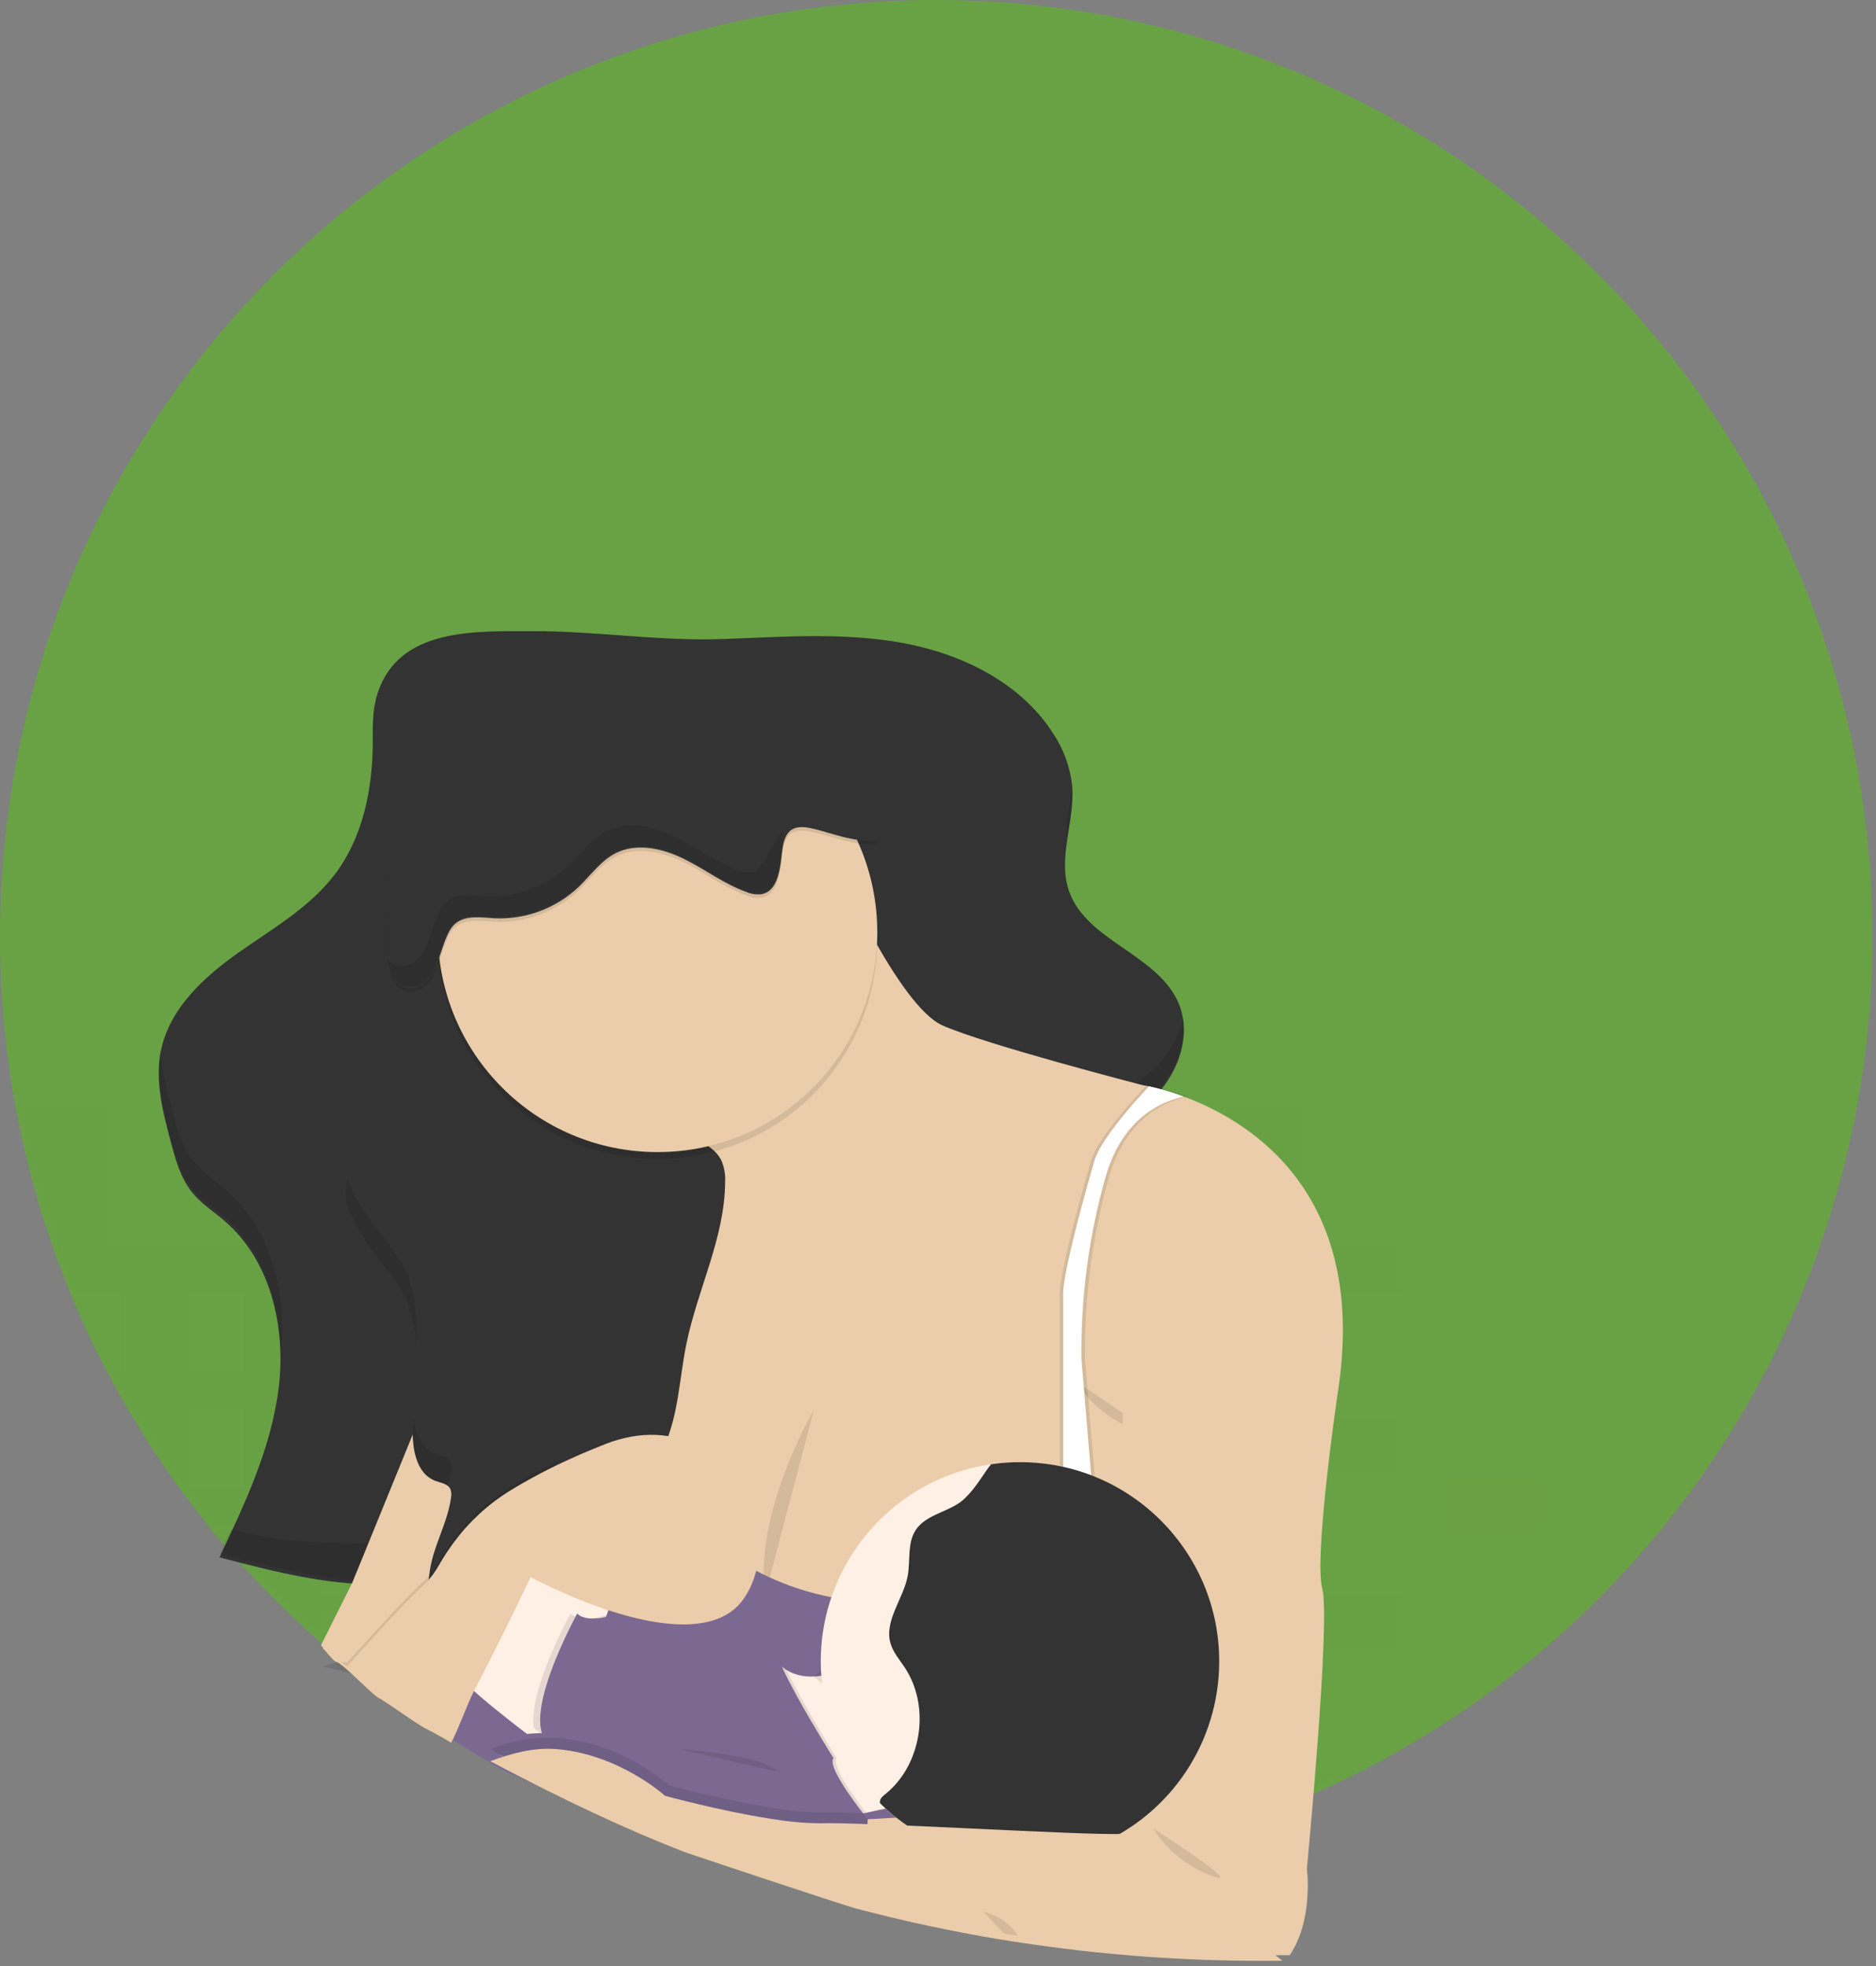 <?xml version="1.0" encoding="UTF-8"?>
<svg width="336px" height="352px" viewBox="0 0 336 352" version="1.1" xmlns="http://www.w3.org/2000/svg" xmlns:xlink="http://www.w3.org/1999/xlink">
    <rect x="0" y="0" width="336" height="352" fill="#808080" stroke="none"/>
    <title>BDC831A7-5516-4A59-AD3E-CCFAEDA98D46</title>
    <defs>
        <circle id="path-1" cx="167.683" cy="167.683" r="167.683"></circle>
    </defs>
    <g id="Mockups" stroke="none" stroke-width="1" fill="none" fill-rule="evenodd">
        <g id="Maternal-child-services-" transform="translate(-922, -2894)">
            <g id="Illustration-maternal-nicu" transform="translate(922, 2894)">
                <g id="Illustration-bg-cityscape">
                    <mask id="mask-2" fill="white">
                        <use xlink:href="#path-1"></use>
                    </mask>
                    <use id="Mask" fill="#69A244" fill-rule="nonzero" opacity="0.083" xlink:href="#path-1"></use>
                    <g id="Group-4" mask="url(#mask-2)">
                        <g transform="translate(-157.962, 86.272)" id="Group-41">
                            <g>
                                <g id="Group"></g>
                                <polygon id="Path" fill="#69A244" fill-rule="nonzero" opacity="0.103" points="391.746 136.437 391.746 112.041 377.348 112.041 377.348 136.437 360.298 136.437 360.298 98.699 347.794 98.699 347.794 70.491 337.564 70.491 337.564 41.521 316.347 41.521 316.347 70.491 306.117 70.491 306.117 98.699 293.992 98.699 293.992 64.774 287.172 64.774 287.172 47.62 283.004 47.62 283.004 64.774 258.755 64.774 258.755 173.031 240.19 173.031 240.19 161.595 228.823 161.595 228.823 173.031 210.258 173.031 210.258 136.437 176.915 136.437 176.915 112.041 162.517 112.041 162.517 136.437 161.76 136.437 161.76 183.323 146.604 183.323 146.604 155.877 128.417 155.877 128.417 183.323 113.262 183.323 113.262 98.699 101.516 98.699 101.516 70.491 58.323 70.491 58.323 98.699 46.956 98.699 46.956 247.743 113.262 247.743 161.76 247.743 210.258 247.743 258.755 247.743 293.992 247.743 360.298 247.743 408.796 247.743 408.796 136.437"></polygon>
                                <rect id="Rectangle" fill="#69A244" fill-rule="nonzero" opacity="0.149" x="215.446" y="195.15" width="37.289" height="4.152"></rect>
                                <rect id="Rectangle" fill="#69A244" fill-rule="nonzero" opacity="0.149" x="215.446" y="202.07" width="37.289" height="4.152"></rect>
                                <rect id="Rectangle" fill="#69A244" fill-rule="nonzero" opacity="0.149" x="215.446" y="208.99" width="37.289" height="4.152"></rect>
                                <rect id="Rectangle" fill="#69A244" fill-rule="nonzero" opacity="0.149" x="169.871" y="145.324" width="9.667" height="13.84"></rect>
                                <rect id="Rectangle" fill="#69A244" fill-rule="nonzero" opacity="0.149" transform="translate(196.802, 152.244) rotate(-180) translate(-196.802, -152.244) " x="191.968" y="145.324" width="9.667" height="13.84"></rect>
                                <rect id="Rectangle" fill="#69A244" fill-rule="nonzero" opacity="0.4" x="169.871" y="166.085" width="9.667" height="13.84"></rect>
                                <rect id="Rectangle" fill="#69A244" fill-rule="nonzero" opacity="0.4" transform="translate(196.802, 173.005) rotate(-180) translate(-196.802, -173.005) " x="191.968" y="166.085" width="9.667" height="13.84"></rect>
                                <rect id="Rectangle" fill="#69A244" fill-rule="nonzero" opacity="0.4" x="169.871" y="186.845" width="9.667" height="13.84"></rect>
                                <rect id="Rectangle" fill="#69A244" fill-rule="nonzero" opacity="0.4" transform="translate(196.802, 193.766) rotate(-180) translate(-196.802, -193.766) " x="191.968" y="186.845" width="9.667" height="13.84"></rect>
                                <rect id="Rectangle" fill="#69A244" fill-rule="nonzero" opacity="0.4" x="169.871" y="208.99" width="9.667" height="13.84"></rect>
                                <rect id="Rectangle" fill="#69A244" fill-rule="nonzero" opacity="0.4" transform="translate(196.802, 215.91) rotate(-180) translate(-196.802, -215.91) " x="191.968" y="208.99" width="9.667" height="13.84"></rect>
                                <rect id="Rectangle" fill="#69A244" fill-rule="nonzero" opacity="0.149" x="258.259" y="73.354" width="13.811" height="17.993"></rect>
                                <rect id="Rectangle" fill="#69A244" fill-rule="nonzero" opacity="0.149" x="258.259" y="98.267" width="13.811" height="17.993"></rect>
                                <rect id="Rectangle" fill="#69A244" fill-rule="nonzero" opacity="0.149" x="258.259" y="124.564" width="13.811" height="17.993"></rect>
                                <rect id="Rectangle" fill="#69A244" fill-rule="nonzero" opacity="0.149" x="258.259" y="148.092" width="13.811" height="17.993"></rect>
                                <rect id="Rectangle" fill="#69A244" fill-rule="nonzero" opacity="0.149" x="258.259" y="174.389" width="13.811" height="17.993"></rect>
                                <rect id="Rectangle" fill="#69A244" fill-rule="nonzero" opacity="0.149" x="258.259" y="199.302" width="13.811" height="17.993"></rect>
                                <rect id="Rectangle" fill="#69A244" fill-rule="nonzero" opacity="0.149" x="301.072" y="109.339" width="51.099" height="15.224"></rect>
                                <rect id="Rectangle" fill="#69A244" fill-rule="nonzero" opacity="0.149" x="302.453" y="141.172" width="51.099" height="15.224"></rect>
                                <rect id="Rectangle" fill="#69A244" fill-rule="nonzero" opacity="0.149" x="302.453" y="173.005" width="51.099" height="15.224"></rect>
                                <rect id="Rectangle" fill="#69A244" fill-rule="nonzero" opacity="0.149" x="302.453" y="204.838" width="51.099" height="15.224"></rect>
                                <rect id="Rectangle" fill="#69A244" fill-rule="nonzero" opacity="0.151" x="390.842" y="145.324" width="17.954" height="22.145"></rect>
                                <rect id="Rectangle" fill="#69A244" fill-rule="nonzero" opacity="0.151" x="390.842" y="177.157" width="17.954" height="22.145"></rect>
                                <rect id="Rectangle" fill="#69A244" fill-rule="nonzero" opacity="0.151" x="390.842" y="208.99" width="17.954" height="22.145"></rect>
                                <path d="M197.718,176.993 C197.426,177.22 197.267,177.345 197.267,177.345 C197.433,177.252 197.585,177.133 197.718,176.993 Z" id="Path" fill="#69A244" fill-rule="nonzero"></path>
                                <path d="M197.718,176.993 C197.426,177.22 197.267,177.345 197.267,177.345 C197.433,177.252 197.585,177.133 197.718,176.993 Z" id="Path" fill="#69A244" fill-rule="nonzero"></path>
                                <path d="M197.718,176.993 C197.426,177.22 197.267,177.345 197.267,177.345 C197.433,177.252 197.585,177.133 197.718,176.993 Z" id="Path" fill="#69A244" fill-rule="nonzero"></path>
                                <polygon id="Rectangle" fill="#69A244" fill-rule="nonzero" opacity="0.05" transform="translate(209.735, 75.793) rotate(11.05) translate(-209.735, -75.793) " points="207.314 75.792 212.157 75.794 212.157 75.794"></polygon>
                                <circle id="Oval" fill="#F2F2F2" fill-rule="nonzero" transform="translate(178.368, 170.208) rotate(-25.74) translate(-178.368, -170.208) " cx="178.368" cy="170.208" r="1"></circle>
                            </g>
                            <g transform="translate(363.314, 0)">
                                <g id="Group"></g>
                                <polygon id="Path" fill="#69A244" fill-rule="nonzero" opacity="0.097" points="391.746 136.437 391.746 112.041 377.348 112.041 377.348 136.437 360.298 136.437 360.298 98.699 347.794 98.699 347.794 70.491 337.564 70.491 337.564 41.521 316.347 41.521 316.347 70.491 306.117 70.491 306.117 98.699 293.992 98.699 293.992 64.774 287.172 64.774 287.172 47.62 283.004 47.62 283.004 64.774 258.755 64.774 258.755 173.031 240.19 173.031 240.19 161.595 228.823 161.595 228.823 173.031 210.258 173.031 210.258 136.437 176.915 136.437 176.915 112.041 162.517 112.041 162.517 136.437 161.76 136.437 161.76 183.323 146.604 183.323 146.604 155.877 128.417 155.877 128.417 183.323 113.262 183.323 113.262 98.699 101.516 98.699 101.516 70.491 58.323 70.491 58.323 98.699 46.956 98.699 46.956 247.743 113.262 247.743 161.76 247.743 210.258 247.743 258.755 247.743 293.992 247.743 360.298 247.743 408.796 247.743 408.796 136.437"></polygon>
                                <rect id="Rectangle" fill="#69A244" fill-rule="nonzero" opacity="0.151" x="53.862" y="107.955" width="16.573" height="9.688"></rect>
                                <rect id="Rectangle" fill="#69A244" fill-rule="nonzero" opacity="0.151" transform="translate(98.056, 112.799) rotate(-180) translate(-98.056, -112.799) " x="89.769" y="107.955" width="16.573" height="9.688"></rect>
                                <rect id="Rectangle" fill="#69A244" fill-rule="nonzero" opacity="0.151" x="53.862" y="124.564" width="16.573" height="9.688"></rect>
                                <rect id="Rectangle" fill="#69A244" fill-rule="nonzero" opacity="0.151" transform="translate(98.056, 129.408) rotate(-180) translate(-98.056, -129.408) " x="89.769" y="124.564" width="16.573" height="9.688"></rect>
                                <rect id="Rectangle" fill="#69A244" fill-rule="nonzero" opacity="0.151" x="53.862" y="143.94" width="16.573" height="9.688"></rect>
                                <rect id="Rectangle" fill="#69A244" fill-rule="nonzero" opacity="0.151" transform="translate(98.056, 148.784) rotate(-180) translate(-98.056, -148.784) " x="89.769" y="143.94" width="16.573" height="9.688"></rect>
                                <rect id="Rectangle" fill="#69A244" fill-rule="nonzero" opacity="0.151" x="53.862" y="160.549" width="16.573" height="9.688"></rect>
                                <rect id="Rectangle" fill="#69A244" fill-rule="nonzero" opacity="0.151" transform="translate(98.056, 165.393) rotate(-180) translate(-98.056, -165.393) " x="89.769" y="160.549" width="16.573" height="9.688"></rect>
                                <rect id="Rectangle" fill="#69A244" fill-rule="nonzero" opacity="0.146" x="53.862" y="178.541" width="16.573" height="9.688"></rect>
                                <rect id="Rectangle" fill="#69A244" fill-rule="nonzero" opacity="0.151" transform="translate(98.056, 183.385) rotate(-180) translate(-98.056, -183.385) " x="89.769" y="178.541" width="16.573" height="9.688"></rect>
                                <rect id="Rectangle" fill="#69A244" fill-rule="nonzero" opacity="0.151" x="53.862" y="196.534" width="16.573" height="9.688"></rect>
                                <rect id="Rectangle" fill="#69A244" fill-rule="nonzero" opacity="0.151" transform="translate(98.056, 201.378) rotate(-180) translate(-98.056, -201.378) " x="89.769" y="196.534" width="16.573" height="9.688"></rect>
                                <rect id="Rectangle" fill="#69A244" fill-rule="nonzero" opacity="0.151" x="53.862" y="214.526" width="16.573" height="9.688"></rect>
                                <rect id="Rectangle" fill="#69A244" fill-rule="nonzero" opacity="0.151" transform="translate(98.056, 219.37) rotate(-180) translate(-98.056, -219.37) " x="89.769" y="214.526" width="16.573" height="9.688"></rect>
                                <rect id="Rectangle" fill="#69A244" fill-rule="nonzero" opacity="0.4" x="118.772" y="192.382" width="37.289" height="4.152"></rect>
                                <rect id="Rectangle" fill="#69A244" fill-rule="nonzero" opacity="0.4" x="118.772" y="199.302" width="37.289" height="4.152"></rect>
                                <rect id="Rectangle" fill="#69A244" fill-rule="nonzero" opacity="0.4" x="118.772" y="206.222" width="37.289" height="4.152"></rect>
                                <rect id="Rectangle" fill="#69A244" fill-rule="nonzero" opacity="0.4" x="118.772" y="213.142" width="37.289" height="4.152"></rect>
                                <rect id="Rectangle" fill="#69A244" fill-rule="nonzero" opacity="0.4" x="118.772" y="220.062" width="37.289" height="4.152"></rect>
                                <rect id="Rectangle" fill="#69A244" fill-rule="nonzero" opacity="0.151" x="118.772" y="226.982" width="37.289" height="4.152"></rect>
                                <rect id="Rectangle" fill="#69A244" fill-rule="nonzero" opacity="0.151" x="58.005" y="78.89" width="6.905" height="13.84"></rect>
                            </g>
                        </g>
                    </g>
                </g>
                <g id="Group-37" transform="translate(28, 113)">
                    <path d="M182.28,195.281 C184.59,199.046 198.11,205.781 198.11,205.781 C198.11,205.781 198.225,190.681 195.91,186.916 C193.536,183.305 188.724,182.233 185.041,184.493 C181.358,186.753 180.136,191.529 182.28,195.281 Z" id="Path" fill="#6C63FF" fill-rule="nonzero"></path>
                    <path d="M39.585,11.256 C38.635,14.256 38.805,17.456 38.76,20.596 C38.64,28.686 36.89,37.036 32.01,43.496 C27.475,49.496 20.715,53.311 14.575,57.656 C8.435,62.001 2.445,67.556 0.865,74.911 C-0.31,80.411 1.145,86.061 2.595,91.481 C3.45,94.676 4.36,97.981 6.45,100.541 C8.08,102.541 10.31,103.941 12.26,105.631 C20.46,112.706 23.21,124.541 21.935,135.296 C20.66,146.051 15.935,156.051 11.31,165.831 C19.905,168.076 28.58,170.331 37.46,170.646 C46.34,170.961 55.55,169.146 62.74,163.941 C76.215,154.166 79.395,135.441 89.955,122.551 C93.925,117.716 98.885,113.791 104.03,110.236 C108.995,106.811 114.25,103.666 120.03,101.961 C125.81,100.256 131.855,100.051 137.785,99.146 C145.785,97.926 153.49,95.446 161.125,92.831 C167.2,90.751 173.425,88.471 178.125,84.081 C182.825,79.691 185.57,72.621 183.125,66.691 C179.455,57.861 166.535,55.531 163.445,46.476 C161.41,40.511 164.54,34.011 164.035,27.726 C163.676,24.351 162.501,21.114 160.61,18.296 C154.835,9.266 144.38,4.111 133.84,2.151 C123.3,0.191 112.48,0.996 101.765,1.406 C90.11,1.851 78.765,-0.044 67.2,7.10542736e-14 C57.215,0.041 43.38,-0.714 39.585,11.256 Z" id="Path" fill="#333333" fill-rule="nonzero"></path>
                    <g id="Group" opacity="0.1" transform="translate(0, 12.671)" fill="#000000" fill-rule="nonzero">
                        <path d="M163.045,24.525 C163.48,21.38 164.175,18.19 164.045,15.05 C163.605,18.24 162.9,21.45 163.045,24.525 Z" id="Path"></path>
                        <path d="M39.06,2.38 C39.06,1.625 39.06,0.88 39.06,0.105 C38.685,2.45 38.775,4.88 38.74,7.27 C38.74,7.365 38.74,7.46 38.74,7.555 C38.94,5.83 39.04,4.1 39.06,2.38 Z" id="Path"></path>
                        <path d="M178.42,65.865 C173.735,70.255 167.51,72.535 161.42,74.615 C153.78,77.225 146.075,79.71 138.095,80.95 C132.165,81.855 126.095,82.065 120.335,83.765 C114.575,85.465 109.3,88.615 104.335,92.04 C99.19,95.595 94.23,99.54 90.26,104.355 C79.7,117.225 76.52,135.97 63.045,145.745 C55.855,150.95 42.718,150.925 33.858,150.635 C25.593,150.345 21.42,150.185 13.41,148.1 C12.72,149.6 12.02,151.06 11.325,152.53 C15.926,153.732 22.139,155.231 26.808,156.14 C30.856,156.928 33.348,157.199 37.47,157.345 C46.345,157.66 55.565,155.845 62.755,150.635 C76.23,140.865 79.41,122.135 89.97,109.25 C93.94,104.415 98.895,100.485 104.045,96.935 C109.01,93.51 114.26,90.36 120.045,88.655 C125.83,86.95 131.875,86.75 137.805,85.84 C145.805,84.62 153.51,82.14 161.145,79.525 C167.215,77.45 173.445,75.17 178.145,70.78 C182.015,67.155 184.57,61.695 183.955,56.565 C183.046,60.134 181.124,63.364 178.42,65.865 Z" id="Path"></path>
                        <path d="M22.225,117.175 L22.225,117.08 C23.495,106.325 20.725,94.49 12.55,87.415 C10.6,85.725 8.365,84.325 6.735,82.325 C4.645,79.76 3.735,76.46 2.885,73.265 C1.91,69.61 0.93,65.845 0.755,62.095 C-0.245,67.42 1.175,72.905 2.58,78.16 C3.435,81.355 4.34,84.66 6.43,87.22 C8.06,89.22 10.295,90.62 12.245,92.305 C19.25,98.345 22.28,107.84 22.225,117.175 Z" id="Path"></path>
                    </g>
                    <path d="M211.57,136.551 L156.525,191.186 L83.335,191.186 L70.28,161.621 L66.205,130.621 L73.545,96.371 C73.545,96.371 109.835,100.041 95.765,79.246 C81.695,58.451 122.065,42.346 122.065,42.346 C122.065,42.346 133.03,67.121 140.78,70.581 C148.53,74.041 176.71,81.301 176.71,81.301 C176.71,81.301 177.105,81.361 177.81,81.511 C179.909,81.964 181.973,82.569 183.985,83.321 C195.78,87.666 217.28,100.621 211.57,136.551 Z" id="Path" fill="#EBCDAB" fill-rule="nonzero"></path>
                    <path d="M164.885,134.511 C164.885,134.511 167.74,140.011 175.08,142.871 C182.42,145.731 164.885,134.511 164.885,134.511 Z" id="Path" fill="#000000" fill-rule="nonzero" opacity="0.1"></path>
                    <path d="M117.78,139.406 C117.78,139.406 106.985,157.751 109.025,172.621 L117.78,139.406 Z" id="Path" fill="#000000" fill-rule="nonzero" opacity="0.1"></path>
                    <path d="M183.375,83.321 C178.525,84.436 172.215,87.866 169.375,97.821 C166.378,108.43 164.934,119.418 165.09,130.441 L166.925,152.441 L161.805,152.441 L161.805,119.206 C161.4,115.331 167.305,95.146 167.305,95.146 C168.18,91.501 173.96,84.936 177.175,81.496 C179.283,81.953 181.355,82.563 183.375,83.321 Z" id="Path" fill="#000000" fill-rule="nonzero" opacity="0.1"></path>
                    <path d="M184.6,83.321 C179.75,84.436 173.44,87.866 170.6,97.821 C167.606,108.43 166.164,119.418 166.32,130.441 L168.155,152.441 L163.03,152.441 L163.03,119.206 C162.62,115.331 168.53,95.146 168.53,95.146 C169.405,91.501 175.18,84.936 178.4,81.496 C180.508,81.953 182.58,82.563 184.6,83.321 L184.6,83.321 Z" id="Path" fill="#000000" fill-rule="nonzero" opacity="0.1"></path>
                    <path d="M183.985,83.321 C179.135,84.436 172.825,87.866 169.985,97.821 C166.988,108.43 165.546,119.418 165.705,130.441 L167.54,152.441 L162.42,152.441 L162.42,119.206 C162.01,115.331 167.92,95.146 167.92,95.146 C168.795,91.501 174.57,84.936 177.785,81.496 C179.893,81.953 181.965,82.563 183.985,83.321 L183.985,83.321 Z" id="Path" fill="#FFFFFF" fill-rule="nonzero"></path>
                    <path d="M80.48,130.841 C80.48,130.841 87.26,167.641 122.94,173.341 L121.28,191.186 L83.335,191.186 L66.21,130.621 L80.48,130.841 Z" id="Path" fill="#7C6992" fill-rule="nonzero"></path>
                    <path d="M95.705,211.735 L97.686,219.068 C86.347,214.584 73.035,209.058 62.015,203.86 L60.97,203.26 L60.345,202.9 L59.28,202.28 C58.535,201.85 57.78,201.41 57.05,200.96 C55.96,200.315 54.87,199.65 53.795,198.96 L52.84,198.365 C51.28,197.365 49.72,196.395 48.15,195.44 C47.475,195.025 46.795,194.62 46.115,194.215 L46.085,194.135 L41.695,178.59 L41.56,178.12 L40.06,172.74 L39.87,172.09 L39,169 L48.69,169.14 L49.845,169.14 L50.2,169.14 L53.255,169.235 C53.255,169.235 53.295,169.46 53.39,169.88 L53.53,170.49 C54.12,172.905 54.863,175.28 55.755,177.6 C55.96,178.13 56.175,178.67 56.405,179.23 C57.325,181.44 58.365,183.598 59.52,185.695 C60.508,187.479 61.588,189.212 62.755,190.885 C63.675,192.215 64.68,193.545 65.755,194.85 C66.158,195.33 66.573,195.805 67,196.275 C67.39,196.71 67.795,197.14 68.205,197.57 C69.02,198.42 69.885,199.25 70.79,200.07 L71.07,200.32 C71.44,200.65 71.82,200.975 72.205,201.32 C72.475,201.545 72.75,201.77 73.035,201.995 C79.614,207.162 87.429,210.519 95.705,211.735 Z" id="Path" fill="#7C6992" fill-rule="nonzero"></path>
                    <path d="M156.215,233.871 L157.515,220.031 L157.825,216.711 C153.755,216.074 149.779,214.94 145.985,213.336 L145.985,213.336 C144.895,212.876 143.845,212.376 142.835,211.836 C141.62,211.206 140.45,210.541 139.335,209.836 C137.2,208.498 135.175,206.991 133.28,205.331 C128.74,201.283 124.911,196.504 121.95,191.191 C121.745,190.826 121.54,190.466 121.35,190.106 C120.767,189.016 120.232,187.952 119.745,186.916 C119.485,186.371 119.245,185.831 119.015,185.311 C117.416,181.744 116.191,178.02 115.36,174.201 L104.58,174.046 L101.63,174.001 L101.09,174.001 L101.735,176.301 L105.95,191.196 L109.28,202.946 L109.53,203.831 L110.25,206.361 L110.25,206.361 L111.51,210.826 L111.77,211.736 L111.945,212.356 L112.81,215.431 L115.395,224.566 C116.395,224.866 117.345,225.166 118.325,225.451 C121.028,226.257 123.743,227.017 126.47,227.731 C134.827,229.931 143.275,231.744 151.815,233.171 L151.815,233.171 L154.28,233.571 L156.215,233.871 Z" id="Path" fill="#7C6992" fill-rule="nonzero"></path>
                    <path d="M156.215,233.871 C169.345,235.849 182.597,236.913 195.875,237.056 C198.105,237.076 200.333,237.076 202.56,237.056 C202.705,237.056 202.845,237.056 202.995,237.056 C207.29,230.726 206.07,221.556 206.07,221.556 C206.07,221.556 210.345,177.111 208.82,171.401 C207.295,165.691 211.57,136.541 211.57,136.541 L206.07,127.366 C183.03,97.401 173.2,138.171 173.2,138.171 L173.135,140.031 L173.065,141.961 L172.64,153.621 L171.83,175.991 L170.595,210.146 C170.595,210.146 156.43,211.056 142.83,211.851 C139.275,212.056 135.765,212.261 132.55,212.426 L129.28,212.621 L127.41,212.716 C125.07,212.836 123.045,212.921 121.495,212.976 L121.495,212.976 L120.025,213.021 C117.319,213.016 114.618,212.8 111.945,212.376 L110.945,212.231 C101.945,210.841 92.075,208.126 92.075,208.126 C92.075,208.126 84.34,201.101 73.575,199.861 C69.497,199.373 65.362,199.825 61.485,201.181 L62.53,201.781 C73.128,207.81 84.137,213.087 95.475,217.571 C95.915,217.751 96.365,217.926 96.81,218.101 C102.92,220.487 109.113,222.654 115.39,224.601 C116.39,224.901 117.34,225.201 118.32,225.486 C121.023,226.292 123.738,227.052 126.465,227.766 C134.822,229.966 143.27,231.779 151.81,233.206 L151.81,233.206 L154.275,233.606 L156.215,233.871 Z" id="Path" fill="#EBCDAB" fill-rule="nonzero"></path>
                    <path d="M77.625,138.996 L72.035,148.566 L71.535,149.416 L71.09,150.166 L71.06,150.216 L69.21,153.391 L63.995,162.321 L63.28,163.541 L56.28,175.486 L53.28,180.686 L51.81,183.186 L46.63,192.031 L46.605,192.086 C43.322,190.078 39.846,188.403 36.23,187.086 C34.901,186.626 33.481,184.787 32.112,184.464 C31.826,184.4 30.949,183.436 29.484,181.57 L35.045,170.486 L35.17,170.181 L35.305,169.851 L37.27,165.046 L45.95,143.766 L46.42,142.631 L61.14,106.551 L68.355,120.716 L73.445,130.716 L77.625,138.996 Z" id="Path" fill="#EBCDAB" fill-rule="nonzero"></path>
                    <path d="M141.41,210.121 C138.72,209.336 132.91,210.246 127.14,211.556 C119.295,213.331 111.47,215.836 111.47,215.836 C111.47,215.836 106.17,179.876 111.47,184.926 C111.914,185.352 112.406,185.726 112.935,186.041 C118.115,189.126 124.72,184.926 124.72,184.926 C124.72,184.926 147.78,211.991 141.41,210.121 Z" id="Path" fill="#FFF0E5" fill-rule="nonzero"></path>
                    <path d="M190.37,184.461 C190.37,203.487 175.441,219.166 156.437,220.098 C137.434,221.03 121.042,206.887 119.181,187.952 C117.32,169.016 130.644,151.952 149.465,149.166 C151.195,148.91 152.941,148.783 154.69,148.786 C164.152,148.784 173.228,152.542 179.919,159.233 C186.611,165.923 190.37,174.998 190.37,184.461 L190.37,184.461 Z" id="Path" fill="#FFF0E5" fill-rule="nonzero"></path>
                    <path d="M60.245,175.621 L59.94,173.331 C59.94,173.331 68.81,164.471 72.02,165.536 C75.23,166.601 83.945,172.716 84.405,178.221 C84.405,178.221 78.595,172.106 75.69,177.766 C72.785,183.426 60.245,175.621 60.245,175.621 Z" id="Path"></path>
                    <path d="M44.505,119.121 C47.88,126.201 46.345,134.496 45.945,142.331 C45.755,146.126 46.445,150.831 50.005,152.146 C50.97,152.501 52.18,152.646 52.65,153.566 C52.847,154.06 52.892,154.601 52.78,155.121 C52.28,158.951 50.37,162.446 49.4,166.186 C46.635,176.861 52.64,189.111 62.775,193.466 C63.48,193.766 64.275,194.041 65.005,193.801 C65.617,193.532 66.131,193.079 66.475,192.506 C72.27,184.506 72.38,173.666 77.205,165.056 C81.06,158.176 87.735,153.091 90.975,145.901 C93.55,140.181 93.685,133.706 94.945,127.561 C96.945,117.811 101.825,108.561 101.87,98.636 C101.956,97.263 101.706,95.89 101.14,94.636 C100.36,93.136 98.895,92.181 97.49,91.271 L78.65,79.056 C77.191,78.051 75.649,77.173 74.04,76.431 C68.5,74.071 61.955,75.181 56.63,77.996 C52.235,80.316 48.53,83.681 45.05,87.186 C42.235,90.016 38.385,92.361 35.82,95.311 C29.13,103.001 41.445,112.666 44.505,119.121 Z" id="Path" fill="#333333" fill-rule="nonzero"></path>
                    <g id="Group" opacity="0.1" transform="translate(33.5, 97.171)" fill="#000000" fill-rule="nonzero">
                        <path d="M11.005,17.035 C8.895,12.6 2.385,6.625 0.74,0.82 C-1.69,7.985 8.29,16.225 11.005,21.93 C12.272,24.727 12.975,27.746 13.075,30.815 C13.28,26.025 13.04,21.31 11.005,17.035 Z" id="Path"></path>
                        <path d="M18.685,55.825 C18.949,54.919 19.15,53.995 19.285,53.06 C19.4,52.532 19.353,51.981 19.15,51.48 C18.68,50.56 17.47,50.42 16.5,50.06 C13.945,49.115 12.87,46.43 12.54,43.56 C12.505,44.06 12.47,44.6 12.445,45.12 C12.255,48.915 12.945,53.62 16.5,54.935 C17.23,55.225 18.105,55.37 18.685,55.825 Z" id="Path"></path>
                    </g>
                    <path d="M190.37,184.461 C190.369,198.856 181.718,211.84 168.433,217.384 C155.149,222.929 139.835,219.948 129.6,209.826 C129.585,209.728 129.585,209.629 129.6,209.531 C129.645,208.961 130.145,208.531 130.6,208.196 C137.1,202.926 138.675,192.561 134.065,185.586 C133.135,184.176 131.975,182.871 131.5,181.251 C130.31,177.181 133.79,173.311 134.575,169.146 C135.075,166.391 134.47,163.301 136,160.951 C137.935,157.976 142.305,157.721 144.84,155.236 C146.995,153.116 148.09,150.926 149.49,149.166 C151.22,148.91 152.966,148.783 154.715,148.786 C174.41,148.797 190.37,164.766 190.37,184.461 L190.37,184.461 Z" id="Path" fill="#333333" fill-rule="nonzero"></path>
                    <path d="M75.69,179.786 L74.86,183.621 L71.105,201.026 C71.105,201.026 69.67,199.966 67.635,198.411 C63.835,195.521 57.94,190.911 55.355,188.336 C51.38,184.336 59.94,175.336 59.94,175.336 C59.94,175.336 60.585,175.736 61.6,176.241 C63.1,176.981 65.395,177.931 67.6,178.086 C69.594,178.274 71.57,178.628 73.505,179.146 C74.78,179.501 75.69,179.786 75.69,179.786 Z" id="Path" fill="#FFF0E5" fill-rule="nonzero"></path>
                    <polygon id="Path" fill="#FFF0E5" fill-rule="nonzero" points="84.405 165.466 80.665 176.131 79.36 179.841 74.865 181.631 70.61 183.316 67.74 184.461 60.25 177.021 60.25 175.641 61.6 174.256 74.335 161.181"></polygon>
                    <circle id="Oval" fill="#000000" fill-rule="nonzero" opacity="0.1" cx="89.775" cy="55.146" r="39.35"></circle>
                    <circle id="Oval" fill="#EBCDAB" fill-rule="nonzero" cx="89.775" cy="53.921" r="39.35"></circle>
                    <path d="M127.14,211.576 C119.295,213.351 111.47,215.856 111.47,215.856 C111.47,215.856 106.17,179.896 111.47,184.946 C111.914,185.372 112.406,185.746 112.935,186.061 C115.665,191.911 121.87,201.791 121.87,201.791 C120.805,203.121 125.19,209.061 127.14,211.576 Z" id="Path" fill="#000000" fill-rule="nonzero" opacity="0.1"></path>
                    <path d="M80.665,176.121 L79.36,179.831 L74.86,181.621 L71.105,199.026 C71.105,199.026 69.67,197.966 67.635,196.411 C67.06,192.966 68.79,187.661 70.635,183.311 C71.715,180.726 72.83,178.476 73.515,177.151 C73.93,176.351 74.185,175.886 74.185,175.886 C74.185,175.886 75.625,177.761 80.665,176.121 Z" id="Path" fill="#000000" fill-rule="nonzero" opacity="0.1"></path>
                    <path d="M127.42,212.701 L126.475,227.736 C123.752,227.016 121.037,226.256 118.33,225.456 C117.33,225.171 116.375,224.871 115.4,224.571 C109.127,222.637 102.933,220.471 96.82,218.071 C96.375,217.896 95.925,217.721 95.485,217.541 C84.147,213.057 73.138,207.78 62.54,201.751 L61.495,201.151 L60.87,200.791 L59.805,200.171 C59.06,199.741 58.305,199.301 57.575,198.851 C61.257,197.957 65.019,197.436 68.805,197.296 L69.065,197.296 C68.88,196.696 68.775,196.074 68.755,195.446 C68.585,191.856 70.335,186.796 72.085,182.726 C72.585,181.581 73.06,180.521 73.505,179.586 C73.905,178.756 74.27,178.021 74.57,177.441 C74.77,177.046 74.94,176.716 75.07,176.466 C75.265,176.096 75.38,175.886 75.38,175.886 C75.69,176.206 76.083,176.434 76.515,176.546 C76.647,176.593 76.782,176.629 76.92,176.656 C77.155,176.709 77.394,176.746 77.635,176.766 C78.17,176.805 78.707,176.793 79.24,176.731 C79.672,176.677 80.101,176.6 80.525,176.501 C80.9,176.416 81.3,176.306 81.73,176.176 C82.04,176.076 82.37,175.961 82.73,175.836 C83.09,175.711 83.295,175.626 83.585,175.501 C85.48,174.689 87.306,173.726 89.045,172.621 C96.765,167.846 100.26,171.461 101.64,173.986 C101.973,174.587 102.237,175.225 102.425,175.886 C102.425,175.886 111.265,179.346 111.06,182.281 C111.025,182.861 111.405,183.991 112.06,185.426 C112.79,187.061 113.86,189.096 115.005,191.176 C117.88,196.356 121.285,201.776 121.285,201.776 C120.19,203.121 124.615,209.121 126.555,211.621 L126.625,211.711 L127.29,212.551 C127.37,212.646 127.42,212.701 127.42,212.701 Z" id="Path" fill="#7C6992" fill-rule="nonzero"></path>
                    <path d="M72.035,148.566 L71.535,149.416 L71.535,149.416 L71.09,150.166 L71.06,150.216 L69.21,153.391 L63.995,162.321 L63.995,162.321 L63.28,163.541 L56.28,175.486 L53.28,180.686 L51.81,183.186 L51.81,183.186 L46.63,192.031 L46.605,192.086 C43.322,190.078 39.846,188.403 36.23,187.086 C34.901,186.626 33.549,186.234 32.18,185.911 C31.75,185.816 31.31,185.716 30.88,185.631 L30.88,185.631 L29.785,185.436 C31.182,184.818 32.704,184.536 34.23,184.611 C34.23,184.611 38.275,180.086 42.11,175.991 C44.425,173.521 46.66,171.206 47.885,170.136 C47.99,170.046 48.09,169.951 48.19,169.856 C48.436,169.62 48.67,169.371 48.89,169.111 L48.89,169.111 L48.92,169.071 C49.455,168.433 49.938,167.755 50.365,167.041 C50.455,166.891 50.54,166.751 50.62,166.606 C51.259,165.48 51.955,164.386 52.705,163.331 C55.513,159.31 59.112,155.904 63.28,153.321 C64.895,152.321 66.72,151.271 68.78,150.196 C69.61,149.766 70.47,149.331 71.37,148.886 L72.035,148.566 Z" id="Path" fill="#000000" fill-rule="nonzero" opacity="0.1"></path>
                    <path d="M107.435,168.241 C107.018,169.949 106.311,171.572 105.345,173.041 C105.115,173.392 104.859,173.727 104.58,174.041 C103.959,174.768 103.229,175.394 102.415,175.896 C102.195,176.039 101.968,176.171 101.735,176.291 C97.065,178.751 90.235,177.951 83.875,176.181 C83.48,176.071 83.095,175.961 82.705,175.841 C82.115,175.671 81.525,175.481 80.945,175.291 C80.15,175.031 79.365,174.766 78.605,174.486 C77.485,174.079 76.42,173.671 75.41,173.261 L74.03,172.686 L72.78,172.121 C69.315,170.621 67.04,169.361 67.04,169.361 C67.04,169.361 65.93,171.726 64.175,175.321 C63.875,175.931 63.565,176.576 63.23,177.251 C62.945,177.831 62.645,178.436 62.34,179.066 C61.63,180.481 60.875,181.996 60.08,183.566 C59.64,184.446 59.185,185.331 58.72,186.236 C58.355,186.946 57.985,187.666 57.61,188.386 L56.93,189.681 C55.765,191.911 53.987,196.896 52.802,199.026 C51.762,198.359 50.116,197.444 47.865,196.282 C44.582,194.274 43.588,193.356 40.162,191.186 C38.833,190.726 33.481,184.787 32.112,184.464 C31.682,184.369 30.215,182.236 29.785,182.151 C30.868,181.824 33.095,185.2 34.225,185.256 C34.225,185.256 38.365,180.631 42.225,176.496 C44.485,174.081 46.66,171.831 47.865,170.781 C48.199,170.487 48.511,170.169 48.8,169.831 L48.87,169.761 L48.945,169.666 C49.135,169.446 49.315,169.211 49.49,168.976 C49.897,168.42 50.271,167.841 50.61,167.241 L50.71,167.071 C51.482,165.724 52.333,164.425 53.26,163.181 C55.983,159.489 59.383,156.35 63.28,153.931 C64.915,152.931 66.78,151.856 68.855,150.766 C69.7,150.326 70.585,149.876 71.52,149.426 L71.665,149.356 C72.845,148.779 74.09,148.206 75.4,147.636 C75.55,147.561 75.71,147.496 75.865,147.431 C77.322,146.797 78.853,146.164 80.46,145.531 C81.975,144.932 83.546,144.489 85.15,144.206 C86.559,143.953 87.99,143.853 89.42,143.906 C90.176,143.932 90.929,144.007 91.675,144.131 C98.02,145.131 102.91,149.406 105.595,154.671 C106.305,156.053 106.862,157.508 107.255,159.011 C107.335,159.336 107.42,159.661 107.485,160.011 C107.756,161.26 107.907,162.533 107.935,163.811 C107.958,165.303 107.79,166.791 107.435,168.241 Z" id="Path" fill="#EBCDAB" fill-rule="nonzero"></path>
                    <path d="M127.42,212.701 L126.475,227.736 C123.752,227.016 121.037,226.256 118.33,225.456 C117.33,225.171 116.375,224.871 115.4,224.571 C109.127,222.637 102.933,220.471 96.82,218.071 C96.375,217.896 95.925,217.721 95.485,217.541 C84.147,213.057 73.138,207.78 62.54,201.751 L61.495,201.151 L60.87,200.791 L59.805,200.171 C63.016,198.849 66.452,198.159 69.925,198.141 C70.39,198.141 70.84,198.141 71.29,198.141 L71.62,198.141 C83.28,198.851 91.78,206.621 91.78,206.621 C91.78,206.621 101.75,209.356 110.78,210.741 L111.515,210.851 C114.23,211.288 116.975,211.51 119.725,211.516 C121.225,211.486 123.58,211.516 126.555,211.626 L126.625,211.716 L127.29,212.556 C127.37,212.646 127.42,212.701 127.42,212.701 Z" id="Path" fill="#000000" fill-rule="nonzero" opacity="0.1"></path>
                    <path d="" id="Path" fill="#000000" fill-rule="nonzero" opacity="0.1"></path>
                    <path d="M174.21,214.331 C174.192,214.314 174.182,214.29 174.18,214.266 C174.18,214.221 174.255,214.266 174.28,214.266 C174.305,214.266 174.28,214.326 174.21,214.331 Z" id="Path" fill="#FFC1C6" fill-rule="nonzero"></path>
                    <path d="M155.215,234.871 C168.345,236.849 181.597,237.913 194.875,238.056 C197.105,238.076 199.333,238.076 201.56,238.056 L201.605,237.996 L177.93,219.276 C174.77,216.776 175.43,218.671 173.21,215.331 C170.1,215.526 157.46,214.921 144.99,214.331 C140.49,214.121 135.99,213.911 131.99,213.751 L128.28,213.621 L126.28,213.551 C124.92,213.501 123.67,213.471 122.57,213.441 C121.115,213.416 119.91,213.411 119.03,213.441 C116.266,213.426 113.507,213.192 110.78,212.741 L109.895,212.611 C100.93,211.221 91.105,208.521 91.105,208.521 C91.105,208.521 82.965,201.121 71.78,200.171 C67.746,199.812 63.593,200.896 59.805,202.33 C72.736,209.184 84.305,214.592 94.51,218.556 C94.95,218.736 122.773,228.037 125.5,228.751 C133.857,230.951 142.305,232.764 150.845,234.191 L153.31,234.591 L155.215,234.871 Z" id="Path" fill="#EBCDAB" fill-rule="nonzero"></path>
                    <path d="M93.735,200.161 C93.735,200.161 108.82,201.161 111.265,204.236 L93.735,200.161 Z" id="Path" fill="#000000" fill-rule="nonzero" opacity="0.1"></path>
                    <path d="M53.5,53.021 C55.34,51.411 58.12,51.876 60.565,52.021 C66.139,52.275 71.578,50.252 75.63,46.416 C77.8,44.341 79.57,41.741 82.245,40.381 C86.025,38.456 90.665,39.511 94.47,41.381 C98.275,43.251 101.705,45.906 105.7,47.326 C106.527,47.678 107.431,47.814 108.325,47.721 C111.395,47.221 111.745,43.051 112.095,39.961 C113.095,31.226 120.355,38.716 129.095,38.126 C130.02,35.851 129.385,18.206 127.51,16.626 C125.635,15.046 123.195,14.321 120.83,13.661 C109.91,10.621 98.877,8.026 87.73,5.876 C83.3,5.026 78.73,4.241 74.295,4.936 C70.465,5.531 66.885,7.191 63.395,8.881 C58.03,11.486 52.595,14.316 48.62,18.761 C40.62,27.706 40.435,40.576 41.18,51.881 C41.41,55.356 40.59,64.461 45.35,64.581 C50.885,64.701 50.52,55.621 53.5,53.021 Z" id="Path" fill="#000000" fill-rule="nonzero" opacity="0.1"></path>
                    <path d="M53.5,52.411 C55.34,50.801 58.12,51.266 60.565,51.411 C66.139,51.663 71.576,49.64 75.63,45.806 C77.8,43.731 79.57,41.131 82.245,39.766 C86.025,37.841 90.665,38.896 94.47,40.766 C98.275,42.636 101.705,45.291 105.7,46.711 C106.527,47.063 107.431,47.199 108.325,47.106 C111.395,46.606 111.745,42.436 112.095,39.341 C113.095,30.611 120.355,38.101 129.095,37.511 C130.02,35.231 129.385,17.591 127.51,16.011 C125.635,14.431 123.195,13.706 120.83,13.046 C109.91,10.002 98.877,7.407 87.73,5.261 C83.3,4.406 78.73,3.626 74.295,4.316 C70.465,4.916 66.885,6.571 63.395,8.266 C58.03,10.871 52.595,13.696 48.62,18.141 C40.62,27.091 40.435,39.956 41.18,51.266 C41.41,54.736 40.59,63.841 45.35,63.966 C50.885,64.091 50.52,55.016 53.5,52.411 Z" id="Path" fill="#333333" fill-rule="nonzero"></path>
                    <path d="M106.73,43.146 C105.836,43.237 104.933,43.101 104.105,42.751 C100.105,41.331 96.675,38.681 92.875,36.801 C89.075,34.921 84.43,33.871 80.65,35.801 C77.975,37.166 76.205,39.766 74.035,41.841 C69.98,45.673 64.544,47.695 58.97,47.446 C56.525,47.321 53.745,46.851 51.9,48.446 C48.925,51.066 49.28,60.121 43.78,60.001 C42.95,59.991 42.16,59.638 41.6,59.026 C42.055,61.551 43.06,63.611 45.305,63.666 C50.805,63.811 50.455,54.731 53.43,52.131 C55.275,50.516 58.055,50.986 60.5,51.131 C66.075,51.381 71.512,49.356 75.565,45.521 C77.735,43.451 79.505,40.846 82.18,39.486 C85.96,37.561 90.595,38.616 94.4,40.486 C98.205,42.356 101.635,45.016 105.635,46.436 C106.463,46.785 107.366,46.919 108.26,46.826 C111.325,46.326 111.675,42.156 112.025,39.066 C113.015,30.321 109.78,42.621 106.73,43.146 Z" id="Path" fill="#000000" fill-rule="nonzero" opacity="0.1"></path>
                    <path d="M178.605,214.401 C178.605,214.401 181.46,219.901 188.795,222.761 C196.13,225.621 178.605,214.401 178.605,214.401 Z" id="Path" fill="#000000" fill-rule="nonzero" opacity="0.1"></path>
                    <path d="M154.28,233.576 L151.815,233.176 L151.815,233.176 L148.165,229.311 C148.165,229.311 152.28,230.086 154.28,233.576 Z" id="Path" fill="#000000" fill-rule="nonzero" opacity="0.1"></path>
                    <polygon id="Path" fill="#000000" fill-rule="nonzero" opacity="0.1" points="117.79 187.176 119.23 188.411 119.055 186.191"></polygon>
                </g>
            </g>
        </g>
    </g>
</svg>